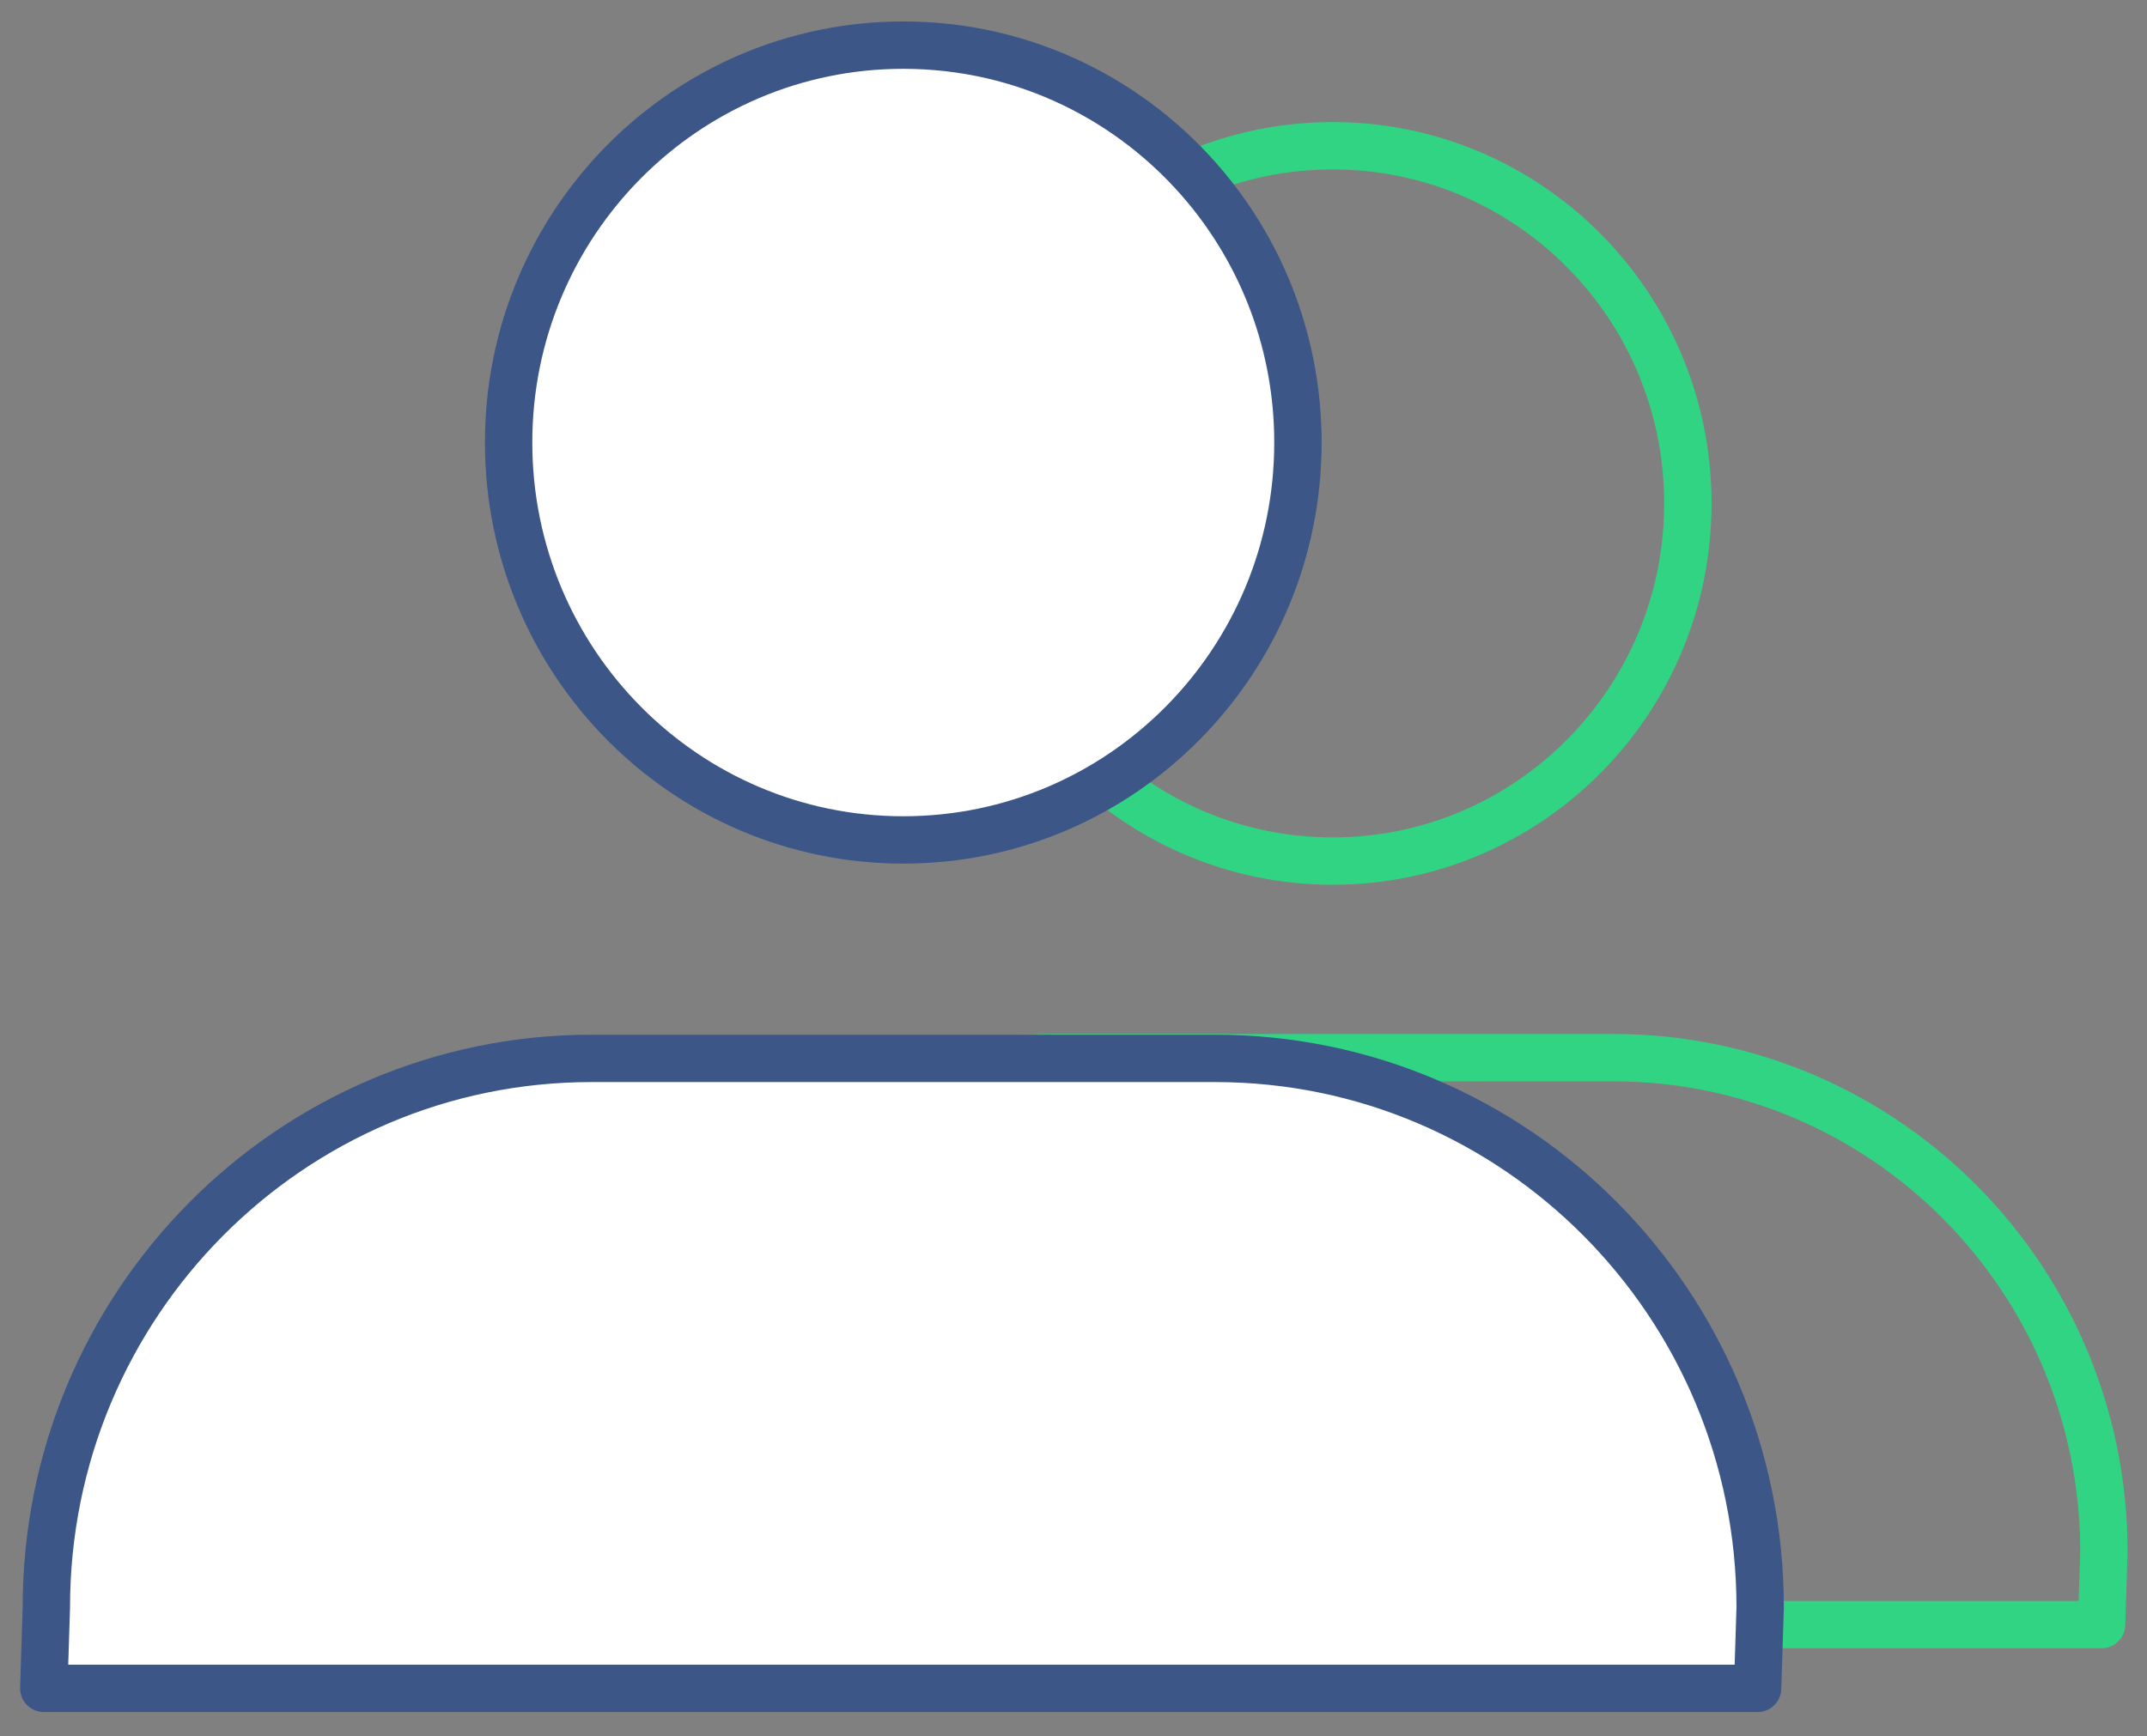 <?xml version="1.0" encoding="UTF-8"?> <svg xmlns="http://www.w3.org/2000/svg" width="68" height="55" viewBox="0 0 68 55" fill="none"><rect x="0" y="0" width="68" height="55" fill="#808080" stroke="none"/><path d="M41.221 51.469C29.321 51.469 17.709 51.469 17.709 51.469L17.782 49.161C17.782 40.517 24.741 33.508 33.323 33.508H51.094C59.676 33.508 66.635 40.517 66.635 49.161L66.561 51.469C66.561 51.469 53.731 51.469 41.221 51.469Z" stroke="#31D483" stroke-width="1.5" stroke-linecap="round" stroke-linejoin="round"></path><path d="M50.827 8.666C52.469 10.635 53.458 13.176 53.458 15.948C53.458 22.206 48.421 27.28 42.209 27.28C35.996 27.28 30.959 22.206 30.959 15.948C30.959 9.691 35.995 4.617 42.209 4.617C45.668 4.617 48.763 6.19 50.827 8.666Z" stroke="#31D483" stroke-width="1.5" stroke-linecap="round" stroke-linejoin="round"></path><path d="M27.511 53.489C14.289 53.489 1.387 53.489 1.387 53.489L1.468 50.924C1.468 41.319 9.199 33.531 18.735 33.531H38.481C48.017 33.531 55.748 41.319 55.748 50.924L55.667 53.489C55.667 53.489 41.411 53.489 27.511 53.489Z" fill="white" stroke="#3B5687" stroke-width="1.5" stroke-linecap="round" stroke-linejoin="round"></path><path d="M38.185 5.928C40.01 8.116 41.108 10.939 41.108 14.02C41.108 20.973 35.511 26.61 28.609 26.61C21.706 26.61 16.109 20.973 16.109 14.02C16.109 7.067 21.705 1.43 28.609 1.43C32.453 1.43 35.892 3.178 38.185 5.928Z" fill="white" stroke="#3B5687" stroke-width="1.5" stroke-linecap="round" stroke-linejoin="round"></path></svg> 